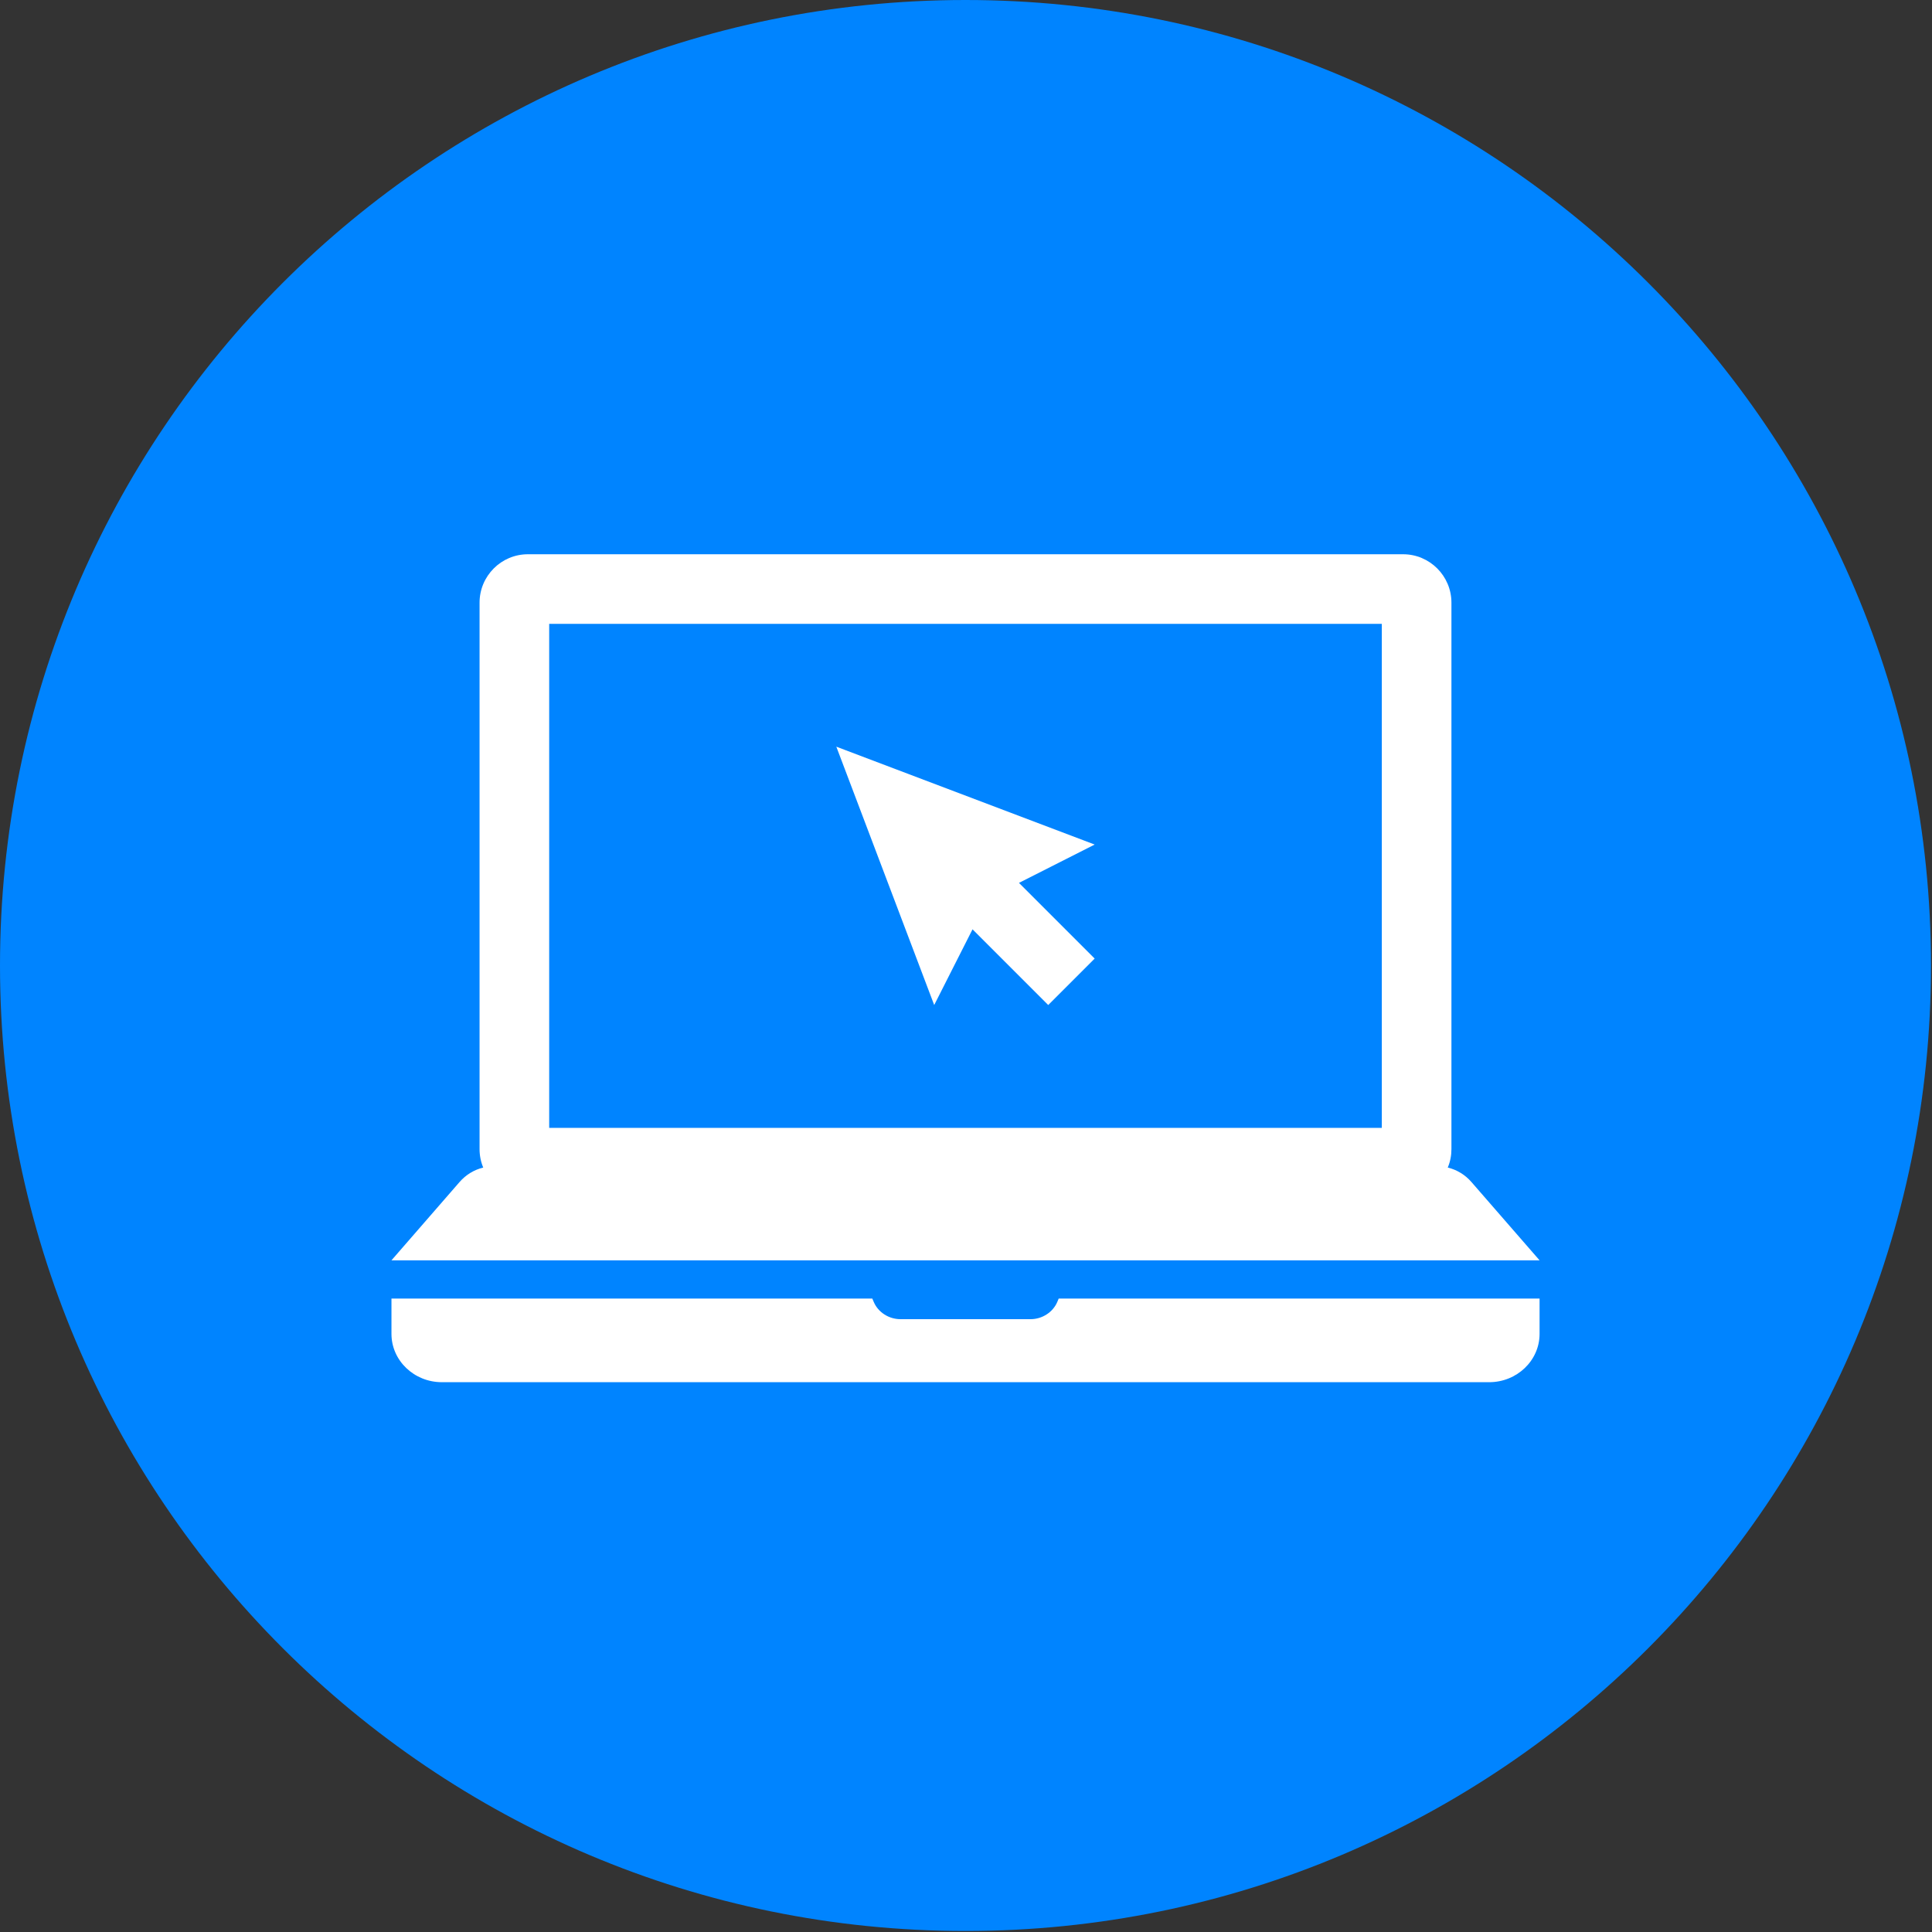 <?xml version="1.0" encoding="UTF-8"?>
<svg xmlns="http://www.w3.org/2000/svg" xmlns:xlink="http://www.w3.org/1999/xlink" width="50px" height="50px" viewBox="0 0 50 50" version="1.1">
  <rect x="0" y="0" width="50" height="50" fill="#333333" stroke="none"/>
  <!-- Generator: Sketch 64 (93537) - https://sketch.com -->
  <title>online</title>
  <desc>Created with Sketch.</desc>
  <g id="Page-1" stroke="none" stroke-width="1" fill="none" fill-rule="evenodd">
    <g id="online">
      <path d="M24.987,49.974 C38.787,49.974 49.974,38.787 49.974,24.987 C49.974,11.187 38.787,-4.01436574e-15 24.987,-4.01436574e-15 C11.187,-4.01436574e-15 0,11.187 0,24.987 C0,38.787 11.187,49.974 24.987,49.974" id="Fill-6" fill="#0084FF"></path>
      <path d="M27.363,33.693 C27.25,33.96 26.972,34.14 26.672,34.14 L23.303,34.14 C23.002,34.14 22.724,33.96 22.612,33.693 L22.575,33.606 L10.131,33.606 L10.131,34.521 C10.131,35.21 10.716,35.771 11.435,35.771 L38.54,35.771 C39.259,35.771 39.844,35.21 39.844,34.521 L39.844,33.606 L27.399,33.606 L27.363,33.693" id="Fill-21" fill="#FFFFFF"></path>
      <path d="M14.213,29.189 L35.761,29.189 L35.761,16.145 L14.213,16.145 L14.213,29.189 Z M38.081,30.591 C37.919,30.404 37.706,30.274 37.468,30.216 C37.532,30.066 37.563,29.904 37.563,29.74 L37.563,15.597 C37.563,14.906 37.002,14.344 36.311,14.344 L13.662,14.344 C12.972,14.344 12.411,14.906 12.411,15.597 L12.411,29.74 C12.411,29.904 12.443,30.066 12.506,30.216 C12.268,30.274 12.056,30.404 11.893,30.591 L10.131,32.617 L39.844,32.617 L38.081,30.591 L38.081,30.591 Z" id="Fill-22" fill="#FFFFFF"></path>
      <polyline id="Fill-23" fill="#FFFFFF" points="28.33 21.857 21.644 19.324 24.177 26.01 25.169 24.051 27.128 26.01 28.33 24.808 26.371 22.849 28.33 21.857"></polyline>
    </g>
  </g>
</svg>
